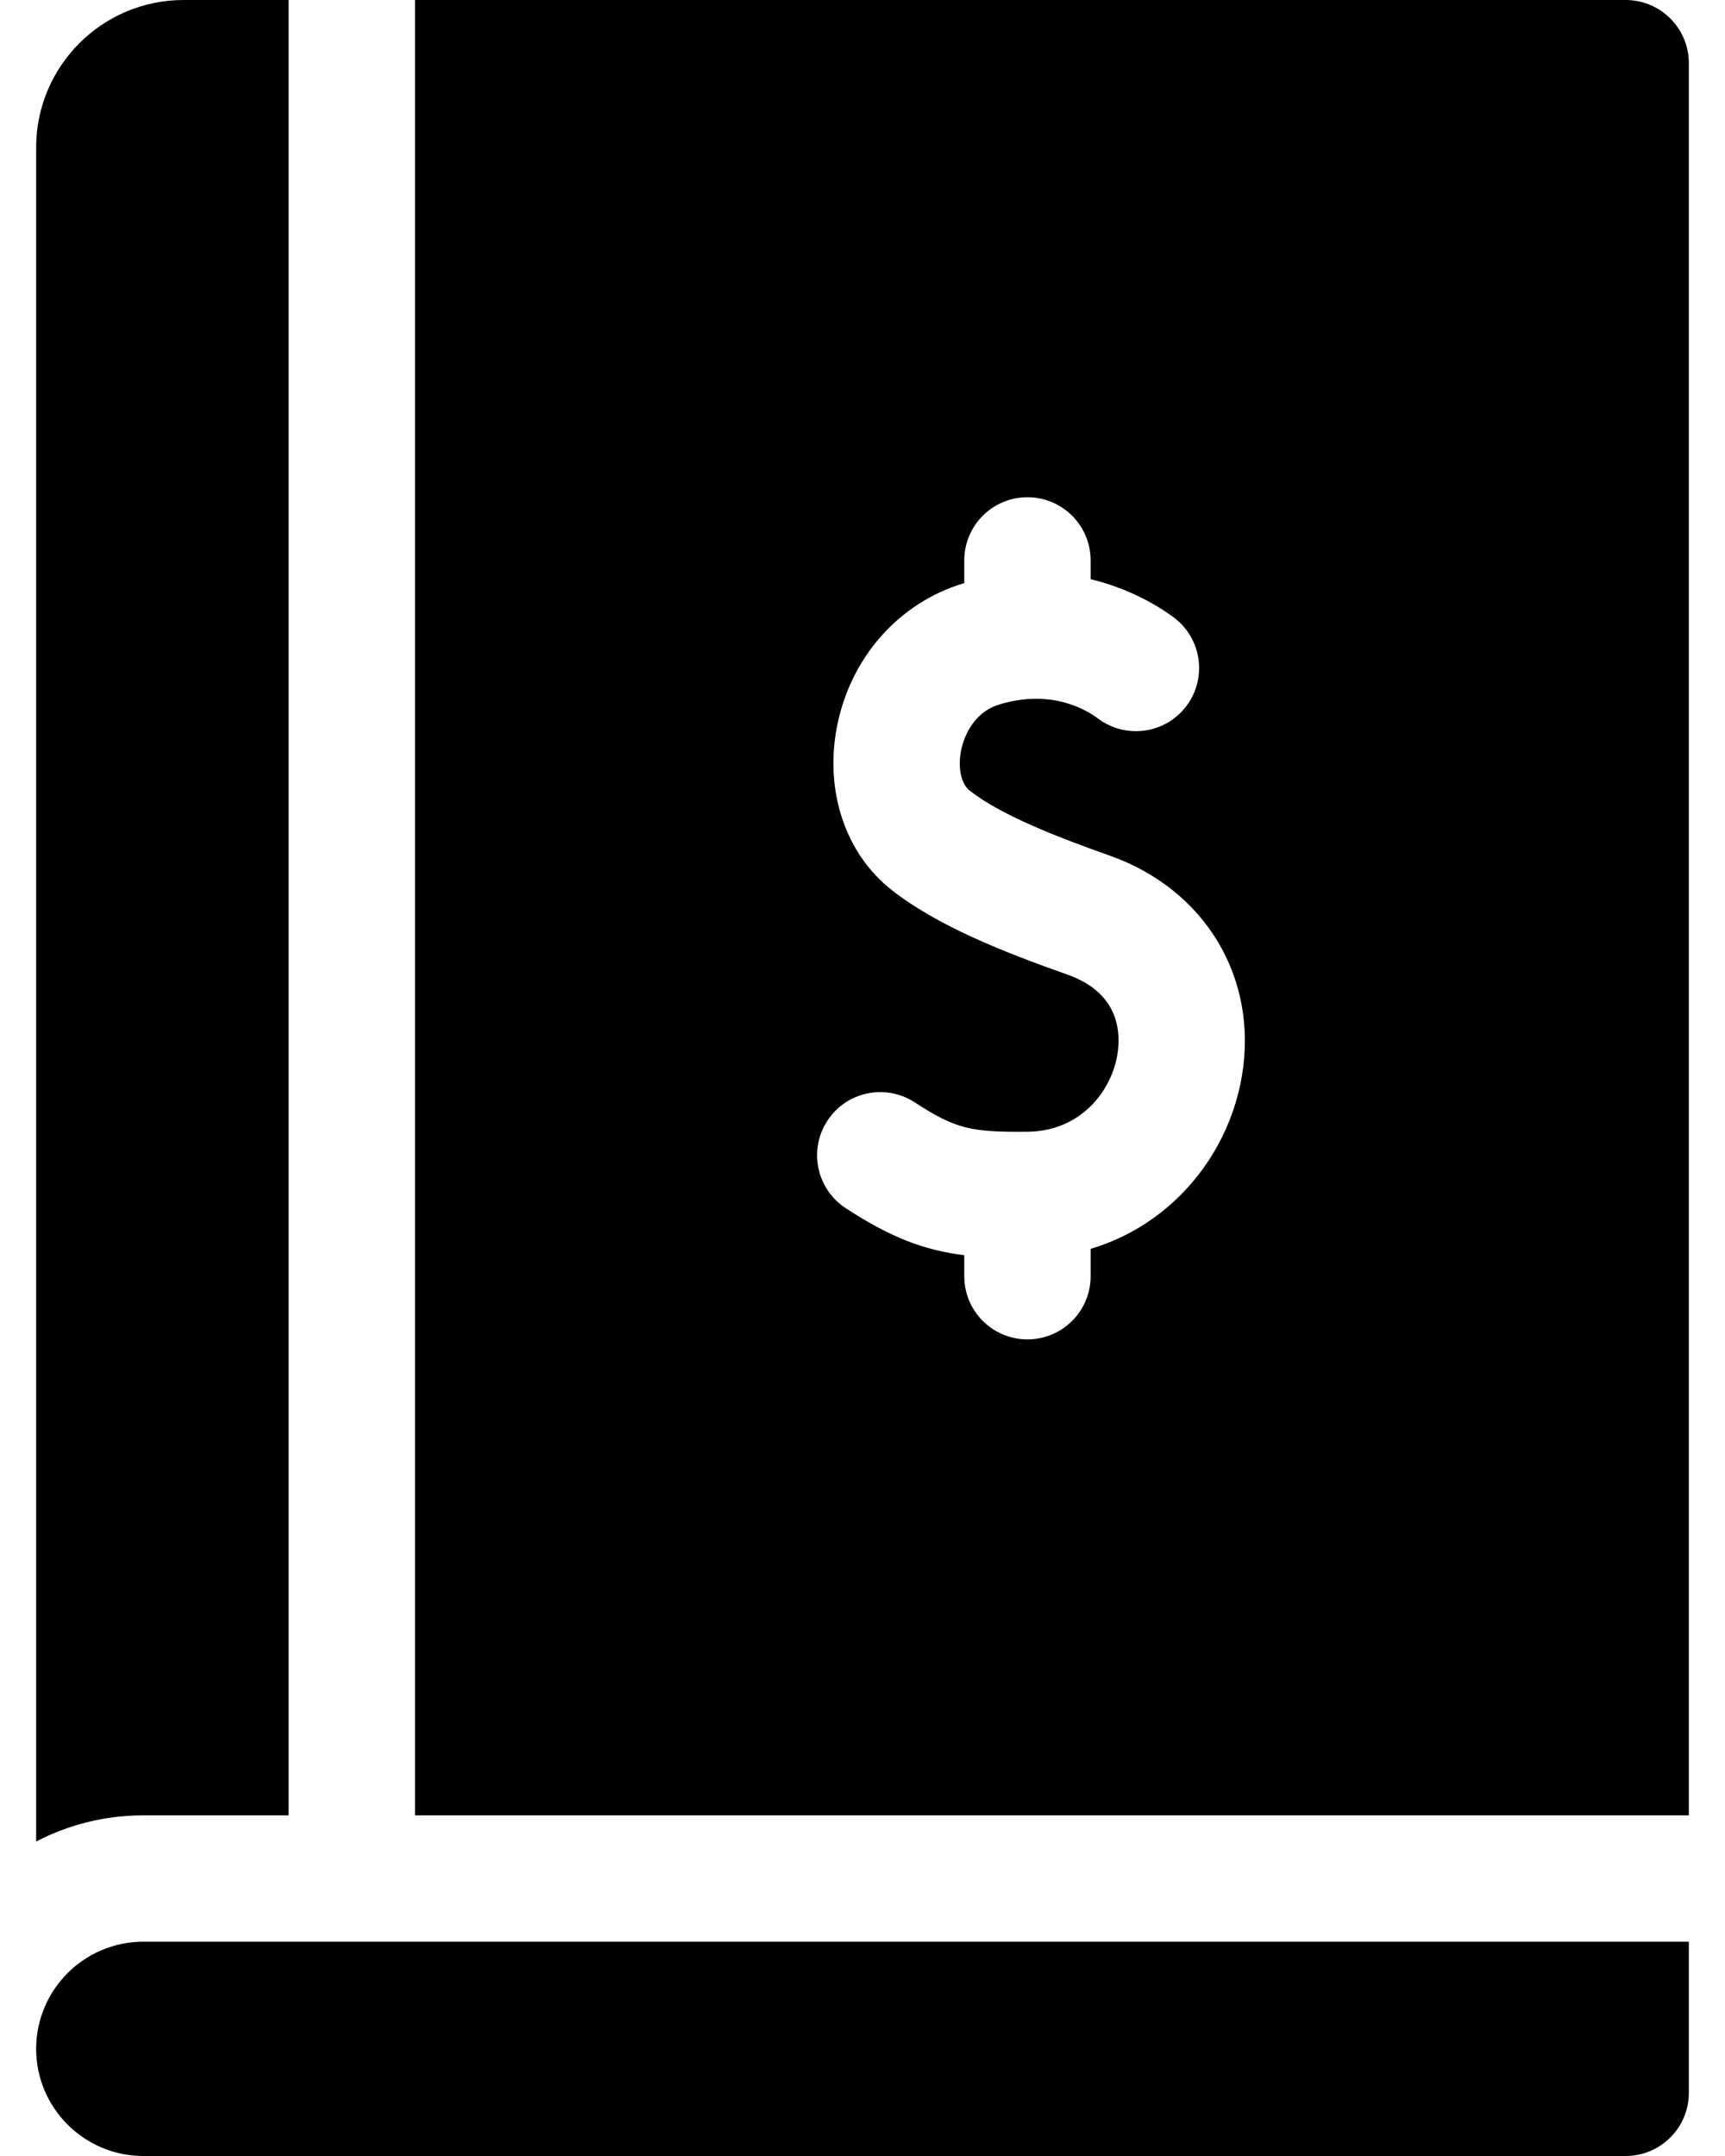 <?xml version="1.0" encoding="UTF-8"?>
<svg xmlns="http://www.w3.org/2000/svg" width="24" height="30" viewBox="0 0 24 30" fill="none">
  <path d="M5.774 0V25.26H23.497V0.879C23.497 0.394 23.103 0 22.618 0H5.774ZM17.279 14.971C17.166 15.64 16.83 16.261 16.331 16.719C15.994 17.028 15.603 17.25 15.174 17.377V17.759C15.174 18.244 14.78 18.637 14.295 18.637C13.809 18.637 13.416 18.244 13.416 17.759V17.466C12.861 17.397 12.393 17.221 11.766 16.811C11.36 16.545 11.246 16 11.512 15.594C11.777 15.188 12.322 15.074 12.728 15.34C13.307 15.718 13.524 15.753 14.289 15.748C15.03 15.743 15.459 15.191 15.545 14.68C15.597 14.372 15.576 13.818 14.853 13.562C13.959 13.246 13.044 12.885 12.407 12.385C11.767 11.883 11.474 11.018 11.642 10.126C11.824 9.159 12.499 8.39 13.402 8.118C13.407 8.116 13.411 8.115 13.416 8.114V7.798C13.416 7.312 13.809 6.919 14.295 6.919C14.78 6.919 15.174 7.312 15.174 7.798V8.059C15.757 8.2 16.165 8.467 16.331 8.592C16.719 8.882 16.799 9.433 16.508 9.822C16.218 10.21 15.667 10.29 15.278 9.999C15.103 9.868 14.619 9.587 13.909 9.801C13.499 9.924 13.393 10.33 13.37 10.451C13.325 10.688 13.374 10.91 13.492 11.002C13.931 11.346 14.722 11.652 15.438 11.905C16.768 12.375 17.508 13.607 17.279 14.971Z" fill="black"></path>
  <path d="M1.994 25.26H4.016V0H2.554C1.423 0 0.503 0.92 0.503 2.051V25.624C0.95 25.392 1.456 25.26 1.994 25.26Z" fill="black"></path>
  <path d="M22.618 30C23.103 30 23.497 29.606 23.497 29.121V27.018H1.994C1.172 27.018 0.503 27.687 0.503 28.509C0.503 29.331 1.172 30 1.994 30H22.618Z" fill="black"></path>
</svg>
